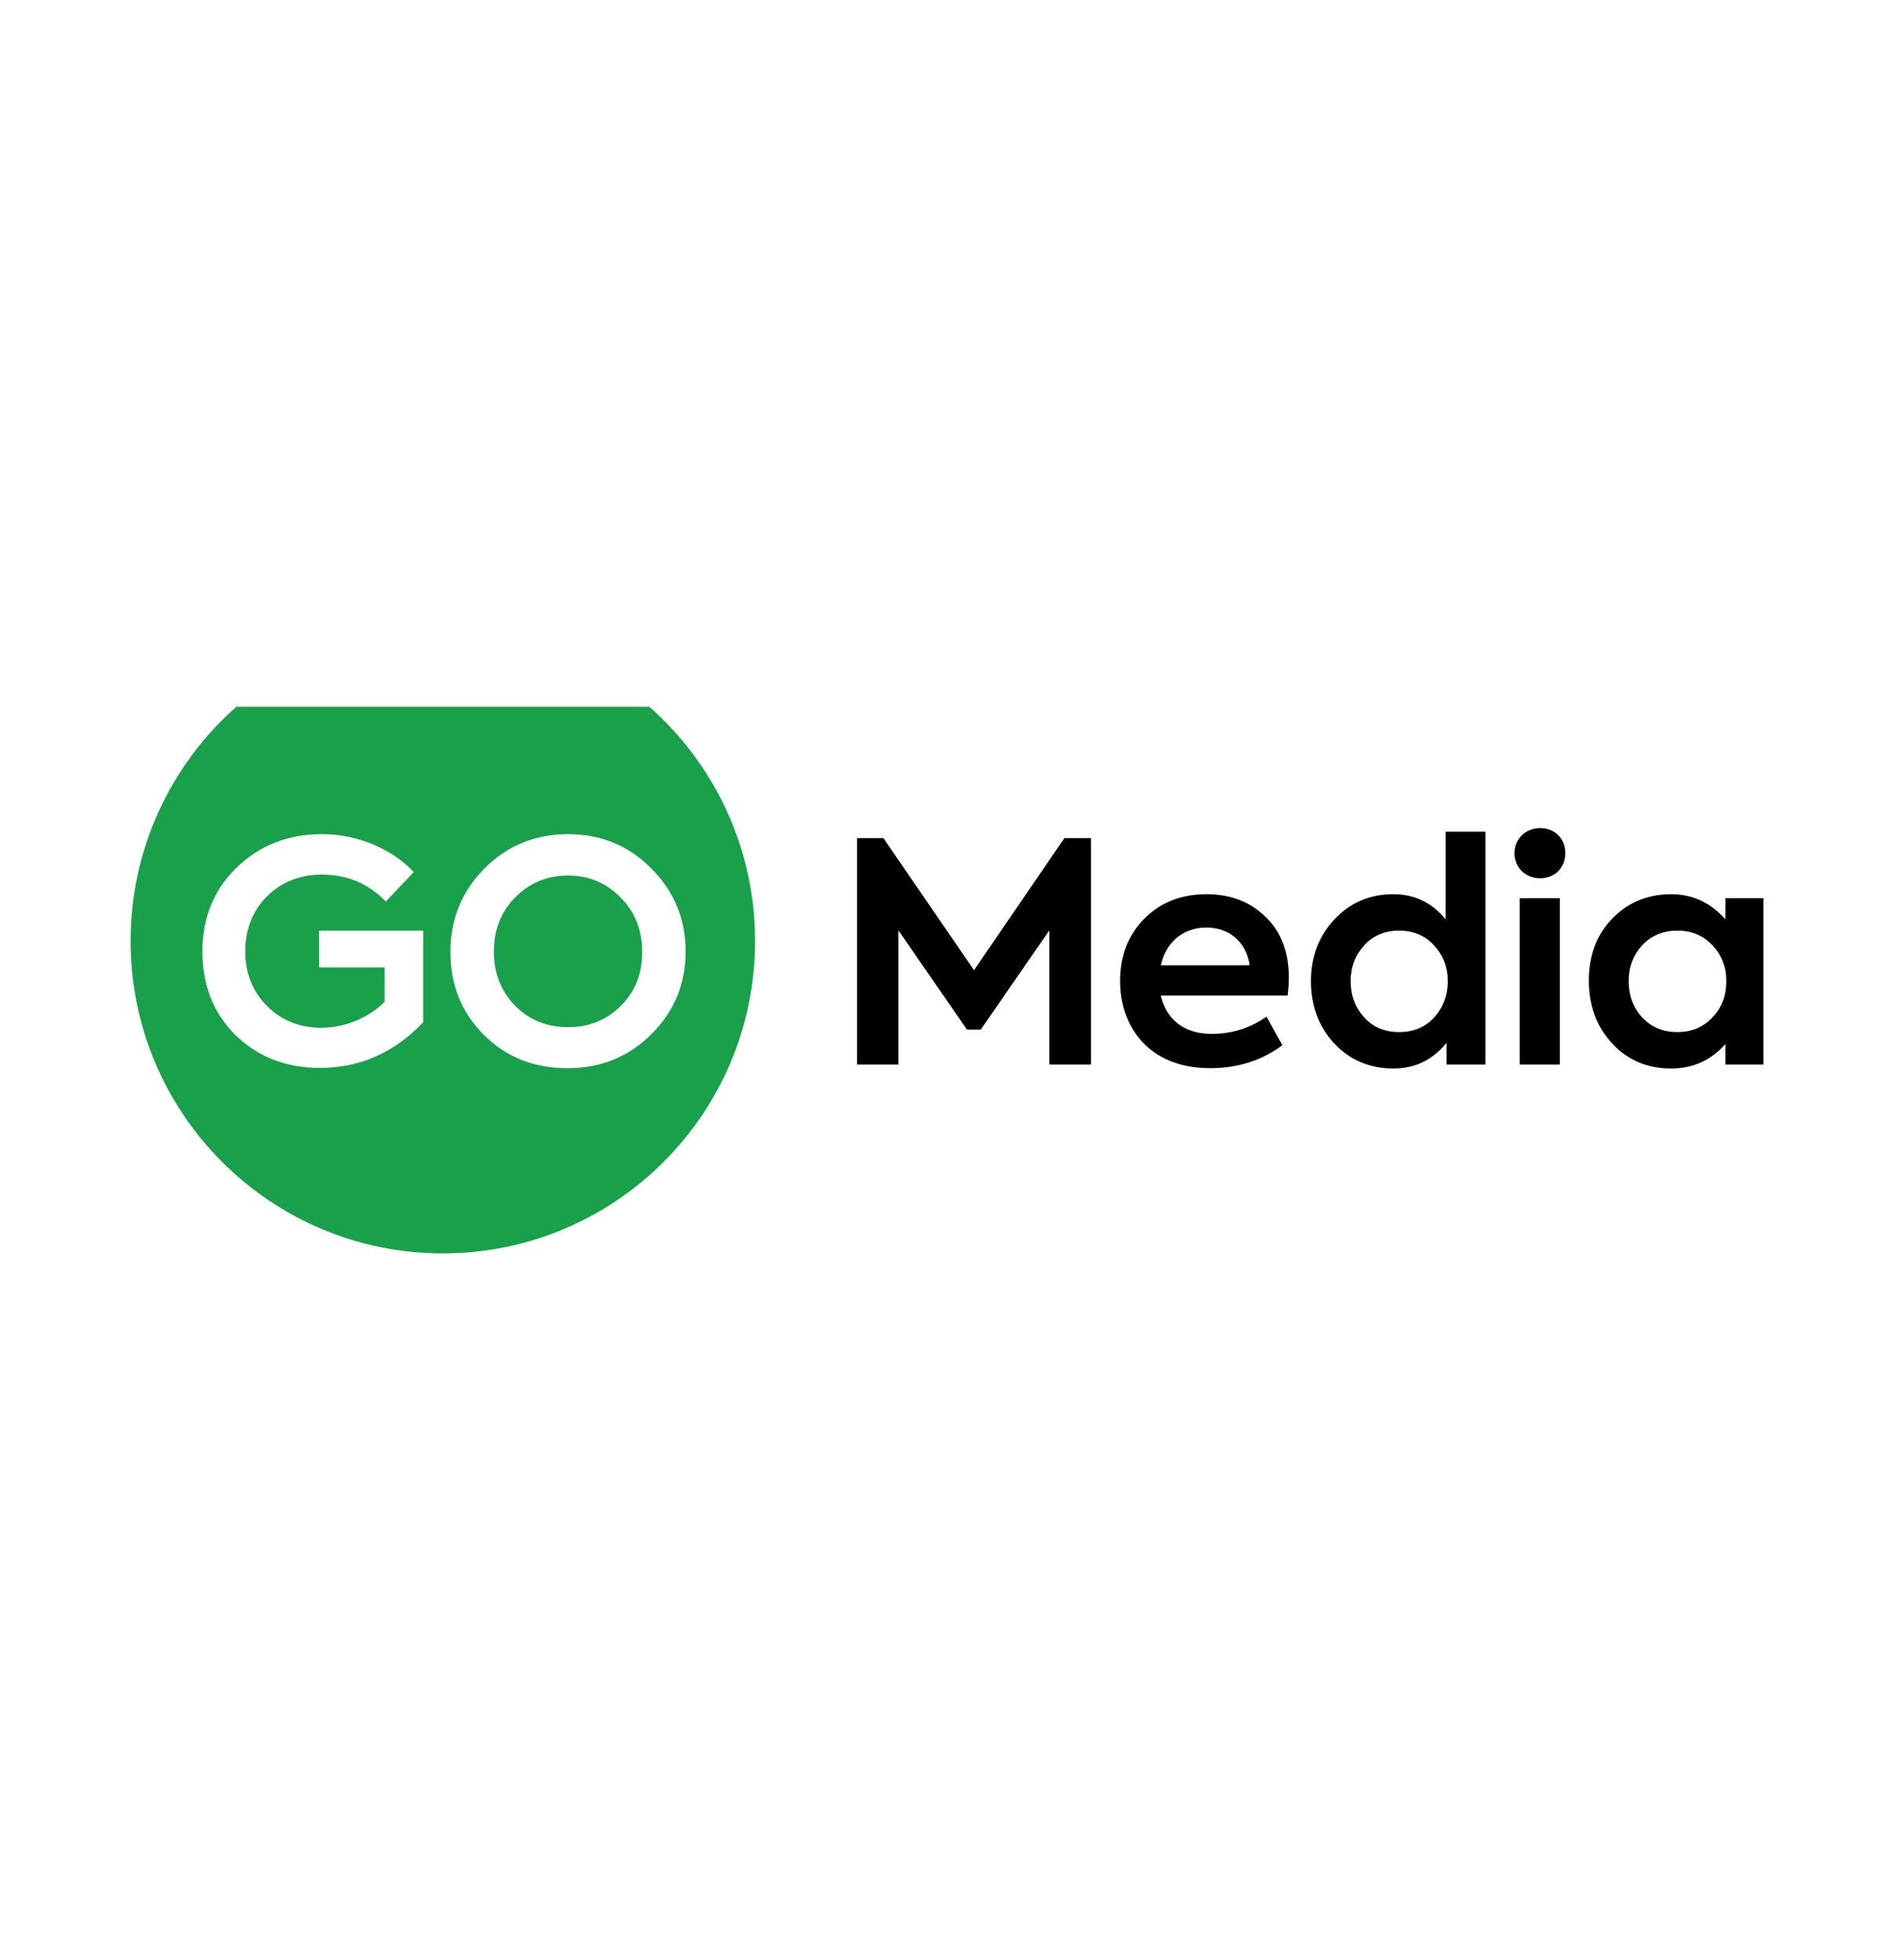 <svg xmlns="http://www.w3.org/2000/svg" data-name="Layer 1" viewBox="0 0 290 300"><path d="M0 0h290v300H0z" style="fill:#fff"/><path d="M20 144.025c0 26.404 21.404 47.806 47.806 47.806s47.806-21.405 47.806-47.806c0-14.282-6.263-27.095-16.189-35.856H36.188C26.263 116.93 20 129.743 20 144.025Z" style="fill:#18a14a"/><path d="M48.992 163.44c6.143 0 11.393-2.345 15.803-6.985v-14.02H48.852v5.626h10.034v5.25c-2.298 2.392-6.003 3.984-9.707 3.984-3.328 0-6.142-1.125-8.345-3.374-2.202-2.252-3.281-5.017-3.281-8.345s1.125-6.19 3.328-8.395c2.251-2.202 5.063-3.328 8.394-3.328 3.844 0 7.126 1.36 9.8 4.127l4.267-4.5c-3.141-3.424-8.44-5.814-14.067-5.814-5.11 0-9.47 1.69-12.988 5.064-3.518 3.377-5.297 7.689-5.297 12.895s1.688 9.424 5.063 12.801c3.424 3.328 7.736 5.017 12.942 5.017l-.003-.003Zm19.974-17.722c0 5.017 1.689 9.237 5.11 12.659 3.424 3.421 7.69 5.11 12.802 5.11s9.377-1.735 12.848-5.203c3.517-3.471 5.25-7.69 5.25-12.66s-1.735-9.19-5.25-12.705c-3.47-3.517-7.736-5.25-12.755-5.25s-9.284 1.735-12.801 5.25c-3.47 3.518-5.204 7.782-5.204 12.802v-.003Zm29.351-.093c.047 3.328-1.032 6.096-3.234 8.298-2.205 2.205-4.877 3.281-8.112 3.281s-5.909-1.079-8.111-3.281c-2.158-2.205-3.235-4.97-3.235-8.298s1.079-6.096 3.281-8.299c2.203-2.204 4.877-3.328 8.065-3.328s5.813 1.126 8.018 3.328 3.328 4.97 3.328 8.299Z" style="fill:#fff"/><path d="M137.557 162.927V142.39l10.503 15.19h2.11l10.502-15.19v20.537h6.376v-34.651h-4.077l-13.832 20.21-13.878-20.21h-4.033v34.65h6.33Zm59.782-13.271c0-3.938-1.173-7.033-3.562-9.33-2.345-2.299-5.346-3.471-9.05-3.471-3.892 0-7.08 1.265-9.565 3.797-2.438 2.485-3.657 5.673-3.657 9.518 0 6.752 4.218 13.315 13.784 13.315 4.22 0 7.925-1.173 11.066-3.518l-2.438-4.36c-2.485 1.735-5.3 2.625-8.394 2.625-4.36 0-6.986-2.345-7.782-5.86h19.41c.14-1.126.188-2.016.188-2.719v.003Zm-12.613-7.689c3.518 0 6.096 2.205 6.613 5.767H177.74c.796-3.564 3.421-5.767 6.985-5.767Zm36.62-1.266c-2.111-2.578-4.783-3.844-8.018-3.844-3.564 0-6.565 1.266-9.004 3.844-2.391 2.579-3.608 5.72-3.608 9.471s1.217 6.986 3.608 9.564c2.392 2.532 5.44 3.798 9.05 3.798 3.282 0 6.003-1.313 8.112-3.938v3.328h5.956V127.29h-6.096v13.411Zm-7.128 17.256c-2.203 0-3.985-.75-5.344-2.252-1.362-1.5-2.065-3.328-2.065-5.533s.703-3.987 2.065-5.486c1.36-1.5 3.141-2.252 5.344-2.252s3.987.75 5.346 2.252c1.406 1.5 2.109 3.328 2.109 5.486s-.703 4.031-2.062 5.533c-1.36 1.5-3.188 2.252-5.393 2.252Zm21.608-23.538c2.203 0 3.845-1.596 3.845-3.845s-1.642-3.844-3.845-3.844-3.94 1.642-3.94 3.844 1.689 3.845 3.94 3.845Zm3.001 3.048h-6.142v25.46h6.142v-25.46Zm25.36 3.234c-2.298-2.578-5.064-3.844-8.301-3.844-3.61 0-6.656 1.266-9.048 3.75-2.392 2.486-3.564 5.674-3.564 9.472s1.172 7.032 3.564 9.613c2.392 2.578 5.39 3.844 9.048 3.844 3.33 0 6.096-1.266 8.3-3.75v3.14H270v-25.46h-5.813v3.235Zm.14 9.471c0 2.202-.703 4.031-2.112 5.533-1.406 1.5-3.188 2.252-5.39 2.252s-3.987-.75-5.393-2.252c-1.36-1.5-2.062-3.328-2.062-5.533s.703-3.987 2.062-5.486c1.406-1.5 3.188-2.252 5.393-2.252s3.984.75 5.39 2.252c1.409 1.5 2.112 3.328 2.112 5.486Z"/></svg>
